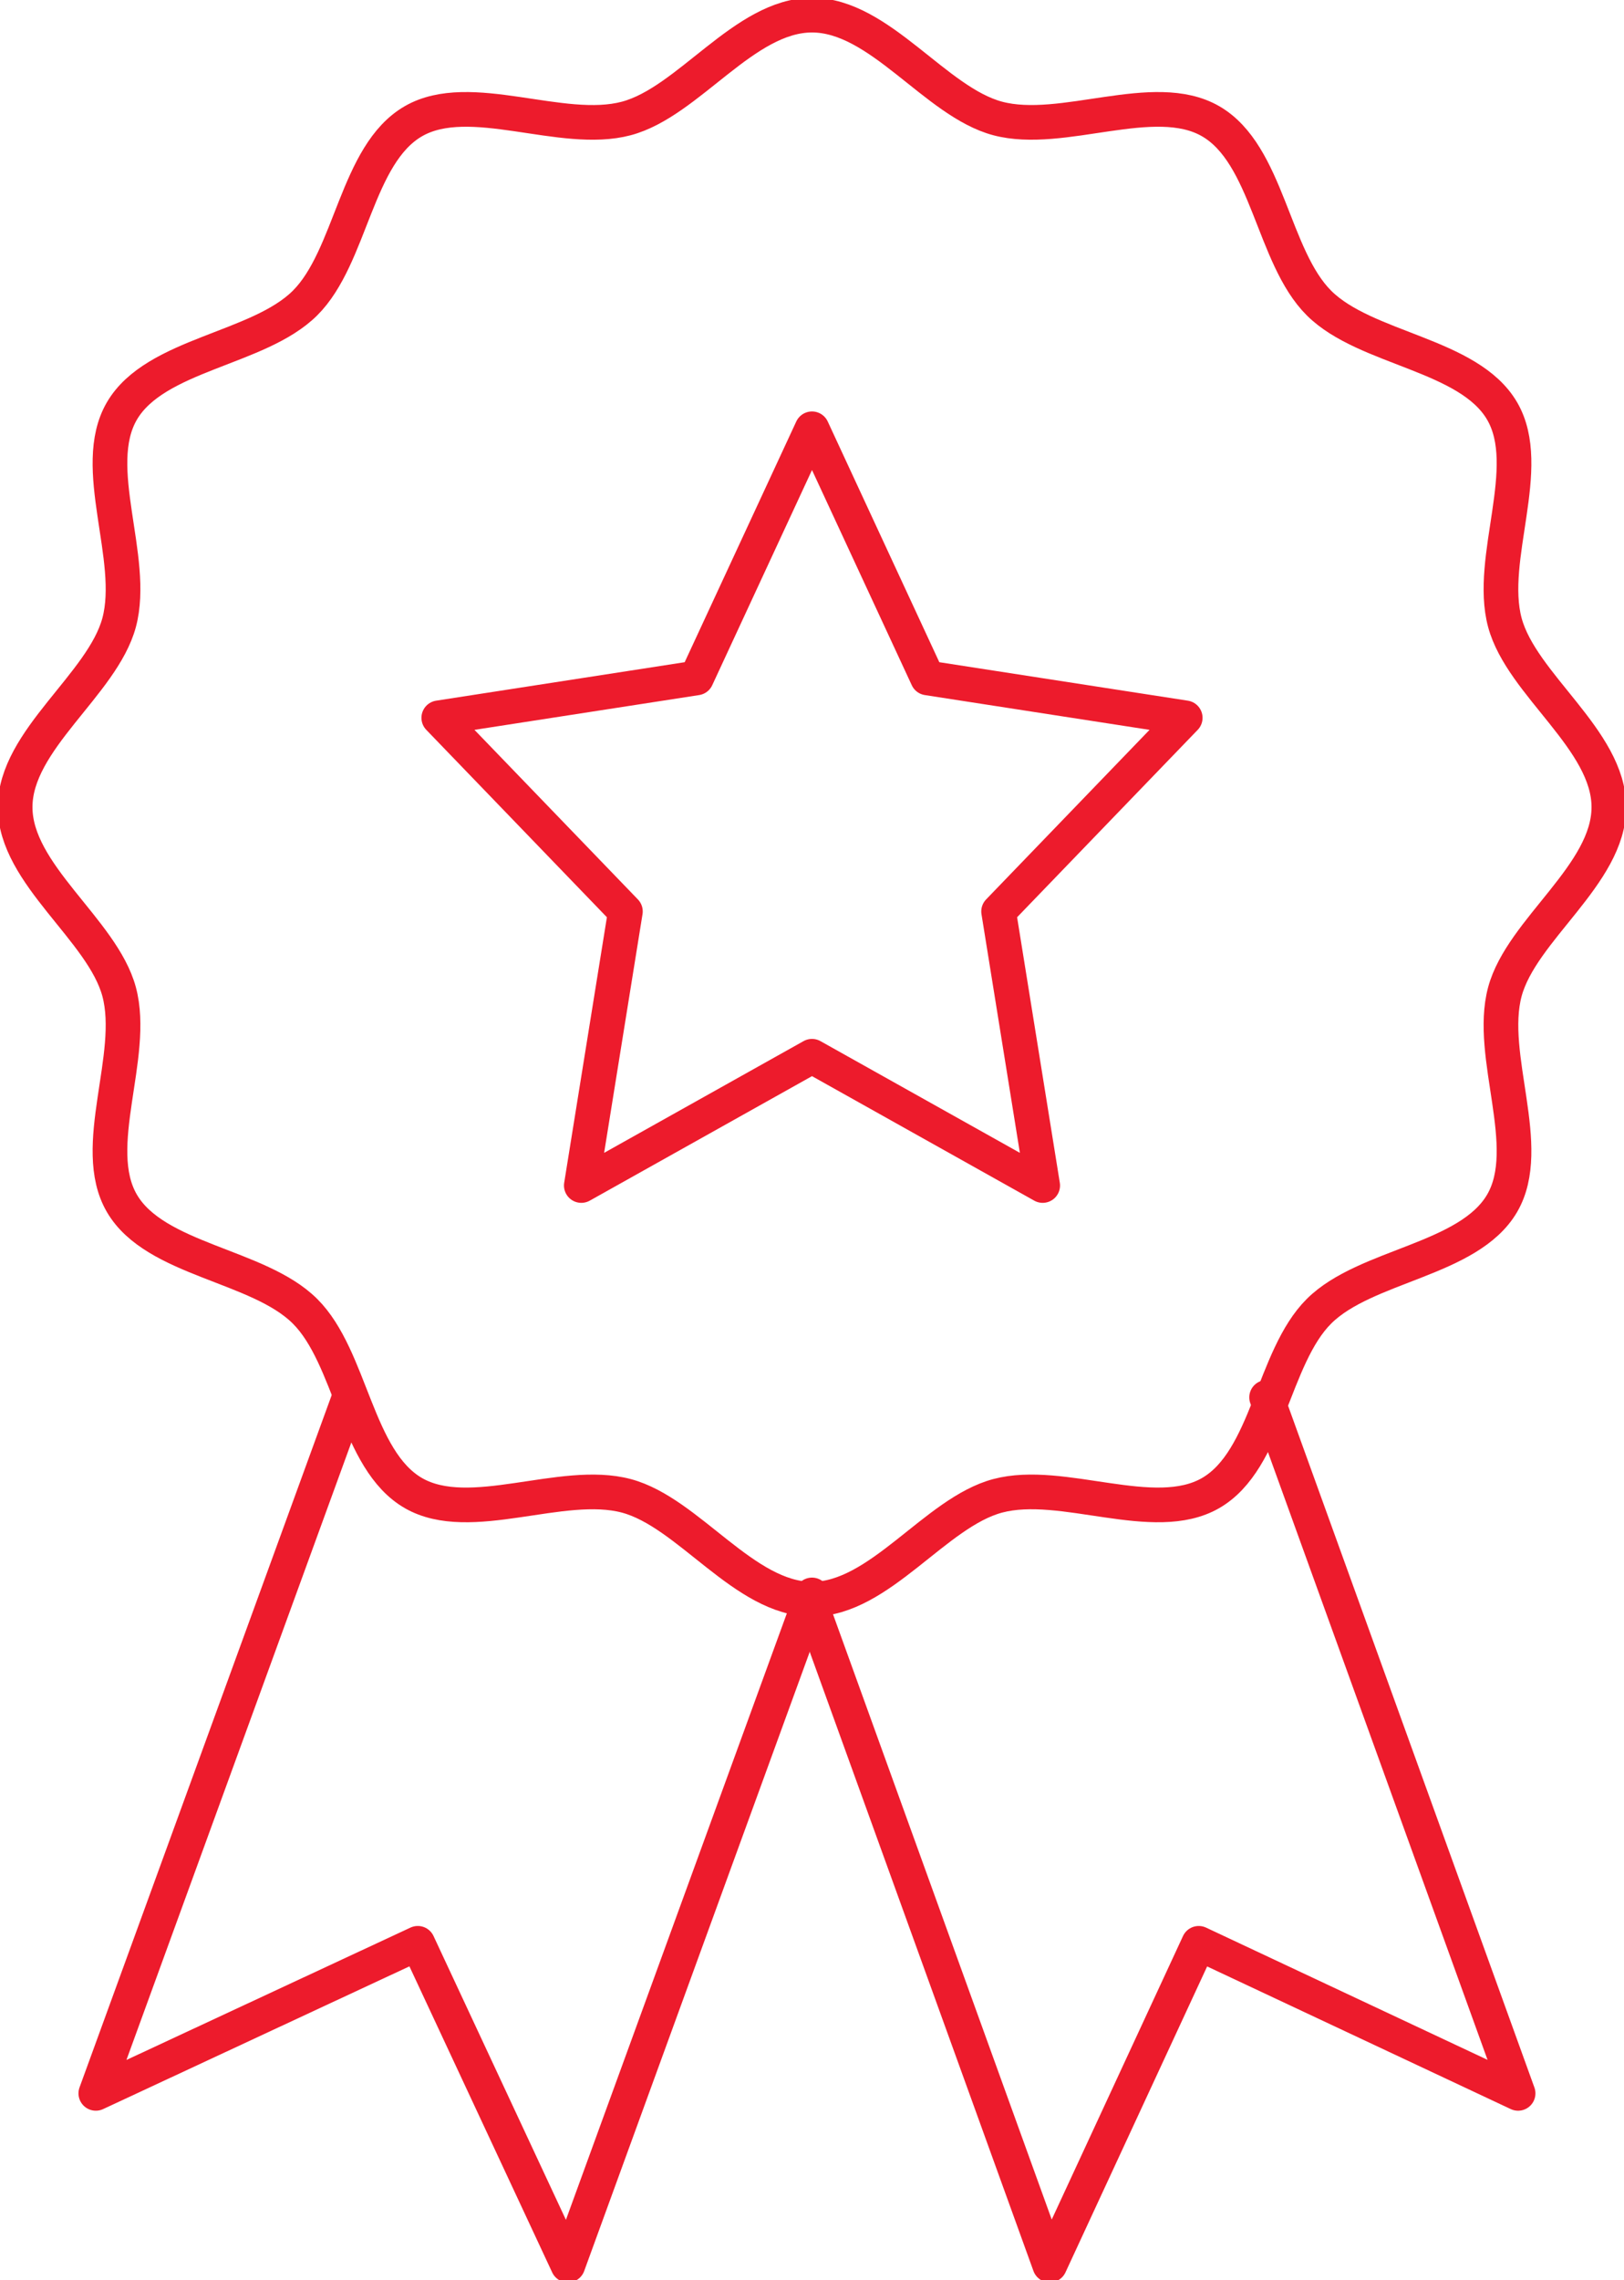 <svg width="161" height="226" xmlns="http://www.w3.org/2000/svg" xmlns:xlink="http://www.w3.org/1999/xlink" xml:space="preserve" overflow="hidden"><g transform="translate(-1293 -115)"><path d="M1452.5 195C1452.5 201.677 1443.85 207.138 1442.19 213.295 1440.48 219.666 1445.17 228.681 1441.92 234.259 1438.62 239.919 1428.39 240.365 1423.77 244.955 1419.15 249.545 1418.7 259.717 1413.01 262.989 1407.4 266.216 1398.32 261.552 1391.91 263.258 1385.71 264.906 1380.22 273.5 1373.5 273.5 1366.78 273.5 1361.28 264.906 1355.09 263.258 1348.68 261.556 1339.6 266.216 1333.99 262.989 1328.3 259.713 1327.85 249.545 1323.23 244.955 1318.61 240.361 1308.37 239.914 1305.08 234.259 1301.83 228.681 1306.52 219.666 1304.81 213.295 1303.15 207.135 1294.5 201.677 1294.5 195 1294.5 188.324 1303.15 182.862 1304.81 176.705 1306.52 170.335 1301.83 161.319 1305.08 155.742 1308.38 150.081 1318.61 149.635 1323.23 145.045 1327.85 140.455 1328.3 130.283 1333.99 127.011 1339.6 123.784 1348.68 128.448 1355.09 126.742 1361.28 125.098 1366.78 116.5 1373.5 116.5 1380.22 116.5 1385.72 125.094 1391.91 126.742 1398.32 128.445 1407.4 123.784 1413.01 127.011 1418.7 130.287 1419.15 140.455 1423.77 145.045 1428.39 149.639 1438.63 150.086 1441.92 155.742 1445.17 161.319 1440.48 170.335 1442.19 176.705 1443.85 182.866 1452.5 188.324 1452.5 195Z" stroke="#ED1B2C" stroke-width="3.438" stroke-linecap="round" stroke-linejoin="round" stroke-miterlimit="10" fill="none" fill-rule="evenodd"/><path d="M1327.63 253.5 1302.5 322.481 1334.42 307.61 1349.3 339.501 1373.5 273.082" stroke="#ED1B2C" stroke-width="3.438" stroke-linecap="round" stroke-linejoin="round" stroke-miterlimit="10" fill="none" fill-rule="evenodd"/><path d="M1373.5 274.288 1397.07 339.5 1411.84 307.611 1443.5 322.482 1418.57 253.5" stroke="#ED1B2C" stroke-width="3.438" stroke-linecap="round" stroke-linejoin="round" stroke-miterlimit="10" fill="none" fill-rule="evenodd"/><path d="M1373.5 219.691 1350.63 232.5 1355 205.337 1336.5 186.146 1362.05 182.192 1373.5 157.5 1384.95 182.192 1410.5 186.146 1392 205.337 1396.37 232.5Z" stroke="#ED1B2C" stroke-width="3.438" stroke-linecap="round" stroke-linejoin="round" stroke-miterlimit="10" fill="none" fill-rule="evenodd"/></g></svg>